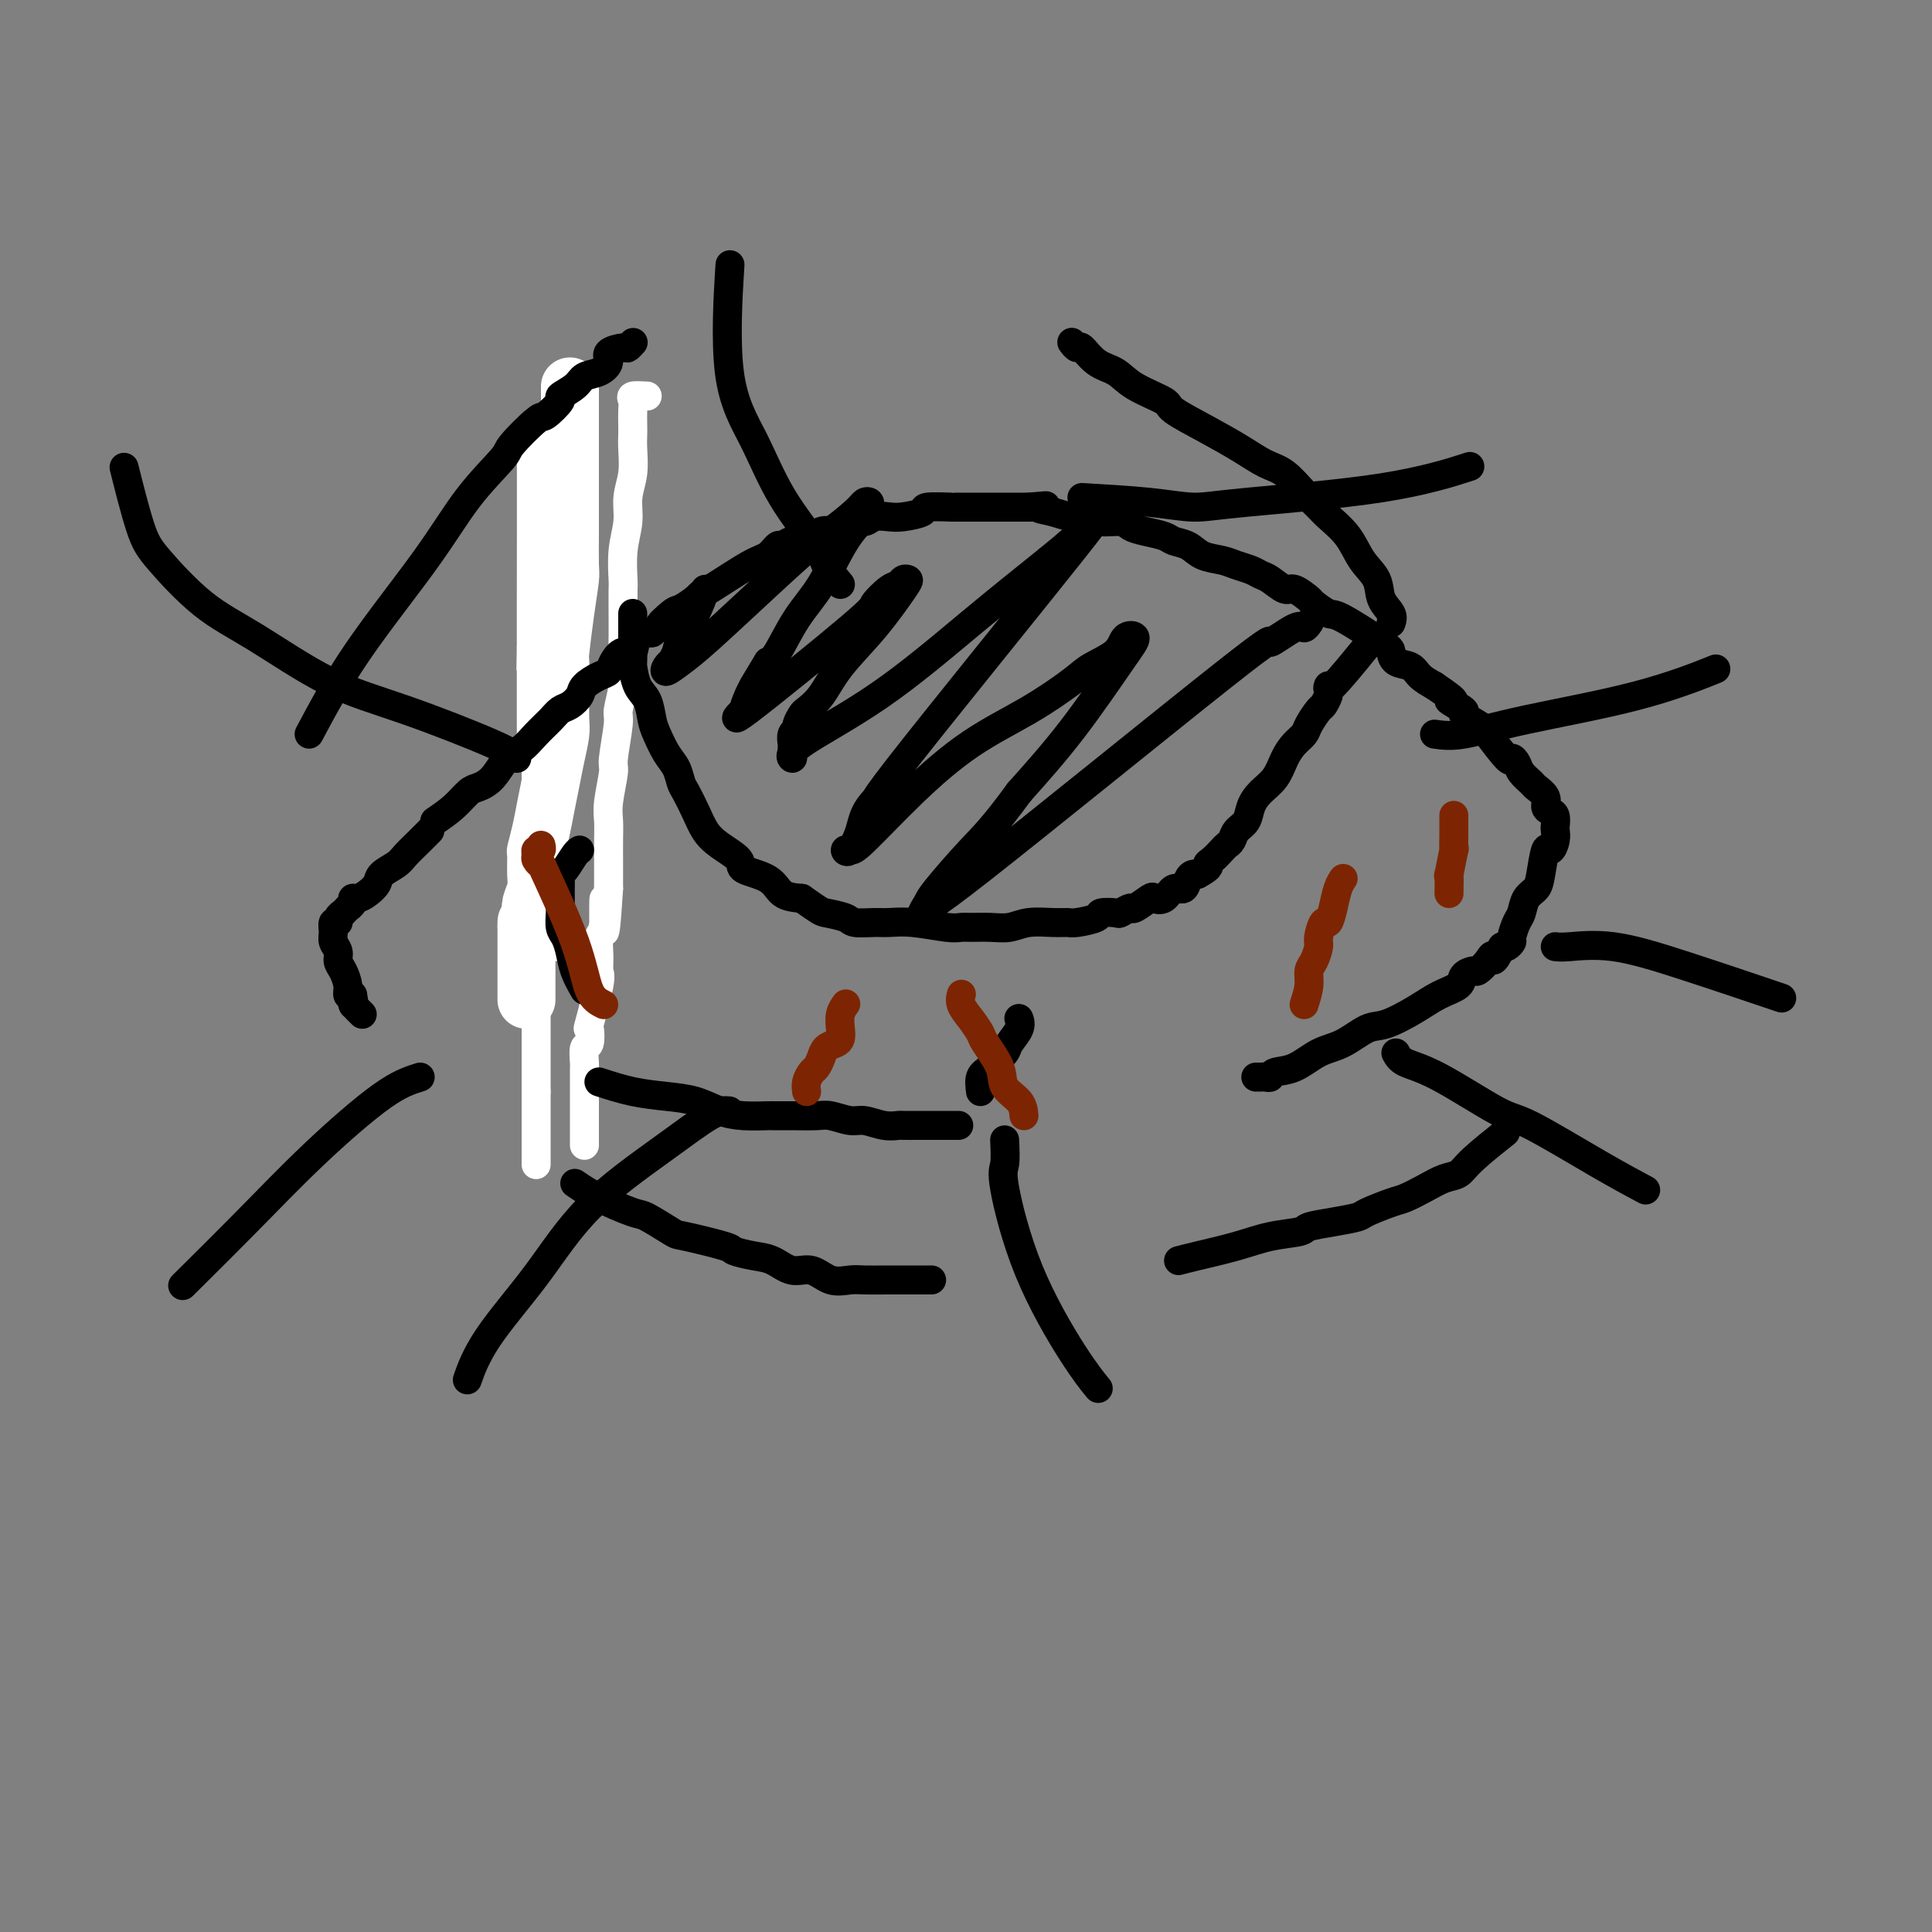 <svg viewBox='0 0 400 400' version='1.1' xmlns='http://www.w3.org/2000/svg' xmlns:xlink='http://www.w3.org/1999/xlink'><rect x="0" y="0" width="400" height="400" fill="#808080" stroke="none"/><g fill='none' stroke='#FFFFFF' stroke-width='6' stroke-linecap='round' stroke-linejoin='round'><path d='M111,87c-0.423,1.989 -0.845,3.977 -1,3c-0.155,-0.977 -0.041,-4.920 0,2c0.041,6.920 0.011,24.704 0,32c-0.011,7.296 -0.003,4.104 0,3c0.003,-1.104 0.001,-0.121 0,1c-0.001,1.121 -0.000,2.379 0,3c0.000,0.621 0.000,0.606 0,1c-0.000,0.394 -0.000,1.197 0,2'/><path d='M110,134c-0.155,7.682 -0.041,3.388 0,2c0.041,-1.388 0.011,0.131 0,1c-0.011,0.869 -0.003,1.088 0,3c0.003,1.912 0.001,5.516 0,7c-0.001,1.484 -0.001,0.847 0,1c0.001,0.153 0.004,1.095 0,2c-0.004,0.905 -0.015,1.772 0,2c0.015,0.228 0.057,-0.181 0,0c-0.057,0.181 -0.211,0.954 0,2c0.211,1.046 0.789,2.364 1,3c0.211,0.636 0.057,0.589 0,1c-0.057,0.411 -0.015,1.280 0,2c0.015,0.720 0.004,1.291 0,2c-0.004,0.709 -0.001,1.555 0,2c0.001,0.445 0.000,0.490 0,1c-0.000,0.510 -0.000,1.484 0,2c0.000,0.516 -0.000,0.572 0,1c0.000,0.428 0.000,1.228 0,2c-0.000,0.772 -0.001,1.515 0,2c0.001,0.485 0.004,0.711 0,1c-0.004,0.289 -0.016,0.639 0,1c0.016,0.361 0.061,0.731 0,1c-0.061,0.269 -0.226,0.437 0,1c0.226,0.563 0.844,1.522 1,2c0.156,0.478 -0.150,0.475 0,1c0.150,0.525 0.757,1.579 1,2c0.243,0.421 0.121,0.211 0,0'/><path d='M113,181c0.690,7.390 0.916,2.365 1,1c0.084,-1.365 0.025,0.930 0,2c-0.025,1.070 -0.017,0.914 0,1c0.017,0.086 0.043,0.414 0,1c-0.043,0.586 -0.155,1.429 0,2c0.155,0.571 0.577,0.871 1,2c0.423,1.129 0.845,3.087 1,4c0.155,0.913 0.041,0.781 0,1c-0.041,0.219 -0.011,0.790 0,1c0.011,0.210 0.003,0.060 0,0c-0.003,-0.060 -0.002,-0.030 0,0'/><path d='M119,80c-0.000,1.967 -0.000,3.933 0,5c0.000,1.067 0.000,1.233 0,2c-0.000,0.767 -0.000,2.134 0,3c0.000,0.866 0.001,1.232 0,2c-0.001,0.768 -0.004,1.938 0,3c0.004,1.062 0.015,2.017 0,3c-0.015,0.983 -0.057,1.993 0,3c0.057,1.007 0.211,2.012 0,3c-0.211,0.988 -0.788,1.958 -1,3c-0.212,1.042 -0.061,2.156 0,3c0.061,0.844 0.031,1.418 0,2c-0.031,0.582 -0.065,1.171 0,2c0.065,0.829 0.228,1.898 0,3c-0.228,1.102 -0.846,2.238 -1,3c-0.154,0.762 0.155,1.149 0,2c-0.155,0.851 -0.774,2.166 -1,3c-0.226,0.834 -0.061,1.186 0,2c0.061,0.814 0.016,2.090 0,3c-0.016,0.910 -0.004,1.454 0,2c0.004,0.546 0.001,1.095 0,2c-0.001,0.905 -0.000,2.167 0,3c0.000,0.833 0.000,1.238 0,2c-0.000,0.762 -0.000,1.881 0,3'/><path d='M116,142c-0.480,9.710 -0.181,2.985 0,1c0.181,-1.985 0.244,0.768 0,2c-0.244,1.232 -0.797,0.942 -1,1c-0.203,0.058 -0.058,0.466 0,1c0.058,0.534 0.030,1.196 0,2c-0.030,0.804 -0.061,1.751 0,2c0.061,0.249 0.213,-0.200 0,1c-0.213,1.200 -0.793,4.051 -1,5c-0.207,0.949 -0.042,-0.002 0,0c0.042,0.002 -0.040,0.959 0,2c0.040,1.041 0.203,2.166 0,3c-0.203,0.834 -0.772,1.378 -1,2c-0.228,0.622 -0.114,1.322 0,2c0.114,0.678 0.227,1.333 0,2c-0.227,0.667 -0.793,1.344 -1,2c-0.207,0.656 -0.056,1.289 0,2c0.056,0.711 0.015,1.500 0,2c-0.015,0.500 -0.004,0.710 0,1c0.004,0.290 0.001,0.660 0,1c-0.001,0.340 -0.001,0.649 0,1c0.001,0.351 0.001,0.744 0,1c-0.001,0.256 -0.004,0.374 0,1c0.004,0.626 0.015,1.760 0,2c-0.015,0.240 -0.057,-0.413 0,0c0.057,0.413 0.211,1.892 0,3c-0.211,1.108 -0.789,1.844 -1,2c-0.211,0.156 -0.057,-0.268 0,0c0.057,0.268 0.015,1.226 0,2c-0.015,0.774 -0.004,1.362 0,2c0.004,0.638 0.001,1.325 0,2c-0.001,0.675 -0.001,1.337 0,2'/><path d='M111,194c-0.774,8.384 -0.207,3.345 0,2c0.207,-1.345 0.056,1.005 0,2c-0.056,0.995 -0.015,0.634 0,1c0.015,0.366 0.004,1.460 0,2c-0.004,0.540 -0.001,0.526 0,1c0.001,0.474 0.000,1.436 0,2c-0.000,0.564 -0.000,0.728 0,1c0.000,0.272 0.000,0.650 0,1c-0.000,0.350 -0.000,0.671 0,1c0.000,0.329 0.000,0.665 0,1c-0.000,0.335 -0.000,0.668 0,1c0.000,0.332 0.000,0.663 0,1c-0.000,0.337 -0.000,0.680 0,1c0.000,0.320 0.000,0.615 0,1c-0.000,0.385 -0.000,0.859 0,1c0.000,0.141 0.000,-0.051 0,0c-0.000,0.051 -0.000,0.344 0,1c0.000,0.656 0.000,1.675 0,2c-0.000,0.325 -0.000,-0.042 0,0c0.000,0.042 0.000,0.494 0,1c-0.000,0.506 -0.000,1.067 0,1c0.000,-0.067 0.000,-0.761 0,0c-0.000,0.761 -0.000,2.978 0,4c0.000,1.022 0.000,0.848 0,1c0.000,0.152 0.000,0.628 0,1c0.000,0.372 0.000,0.639 0,1c0.000,0.361 0.000,0.818 0,1c0.000,0.182 0.000,0.091 0,0'/><path d='M111,226c0.000,5.430 -0.000,3.006 0,2c0.000,-1.006 0.000,-0.595 0,0c0.000,0.595 0.000,1.375 0,2c-0.000,0.625 0.000,1.095 0,1c0.000,-0.095 -0.000,-0.755 0,0c0.000,0.755 0.000,2.924 0,4c0.000,1.076 0.000,1.059 0,1c0.000,-0.059 0.000,-0.162 0,0c0.000,0.162 0.000,0.587 0,1c0.000,0.413 0.000,0.814 0,1c0.000,0.186 -0.000,0.159 0,0c0.000,-0.159 0.000,-0.449 0,0c-0.000,0.449 -0.000,1.636 0,2c0.000,0.364 0.000,-0.094 0,0c0.000,0.094 0.000,0.741 0,1c0.000,0.259 0.000,0.129 0,0'/><path d='M134,82c-1.268,-0.074 -2.536,-0.147 -3,0c-0.464,0.147 -0.125,0.516 0,1c0.125,0.484 0.034,1.083 0,2c-0.034,0.917 -0.013,2.152 0,3c0.013,0.848 0.019,1.310 0,2c-0.019,0.690 -0.061,1.610 0,3c0.061,1.390 0.227,3.252 0,5c-0.227,1.748 -0.845,3.382 -1,5c-0.155,1.618 0.155,3.219 0,5c-0.155,1.781 -0.773,3.742 -1,6c-0.227,2.258 -0.061,4.812 0,6c0.061,1.188 0.017,1.008 0,2c-0.017,0.992 -0.009,3.155 0,5c0.009,1.845 0.018,3.371 0,5c-0.018,1.629 -0.061,3.361 0,5c0.061,1.639 0.228,3.184 0,5c-0.228,1.816 -0.849,3.904 -1,5c-0.151,1.096 0.170,1.202 0,3c-0.170,1.798 -0.830,5.288 -1,7c-0.170,1.712 0.151,1.646 0,3c-0.151,1.354 -0.772,4.129 -1,6c-0.228,1.871 -0.061,2.838 0,4c0.061,1.162 0.016,2.518 0,4c-0.016,1.482 -0.004,3.091 0,4c0.004,0.909 0.001,1.117 0,2c-0.001,0.883 -0.001,2.442 0,4'/><path d='M126,184c-1.016,16.251 -1.057,5.878 -1,3c0.057,-2.878 0.214,1.740 0,4c-0.214,2.260 -0.797,2.163 -1,3c-0.203,0.837 -0.027,2.610 0,4c0.027,1.390 -0.097,2.398 0,3c0.097,0.602 0.415,0.800 0,3c-0.415,2.200 -1.561,6.404 -2,8c-0.439,1.596 -0.170,0.584 0,1c0.170,0.416 0.242,2.258 0,3c-0.242,0.742 -0.797,0.383 -1,1c-0.203,0.617 -0.054,2.210 0,3c0.054,0.790 0.015,0.776 0,1c-0.015,0.224 -0.004,0.686 0,1c0.004,0.314 0.001,0.480 0,1c-0.001,0.520 -0.000,1.394 0,2c0.000,0.606 0.000,0.945 0,1c-0.000,0.055 -0.000,-0.173 0,0c0.000,0.173 0.000,0.747 0,1c-0.000,0.253 -0.000,0.185 0,1c0.000,0.815 0.000,2.513 0,3c-0.000,0.487 -0.000,-0.239 0,0c0.000,0.239 0.000,1.441 0,2c-0.000,0.559 -0.000,0.476 0,1c0.000,0.524 0.000,1.656 0,2c-0.000,0.344 -0.000,-0.100 0,0c0.000,0.100 0.000,0.743 0,1c-0.000,0.257 -0.000,0.129 0,0'/></g>
<g fill='none' stroke='#FFFFFF' stroke-width='12' stroke-linecap='round' stroke-linejoin='round'><path d='M118,80c-0.000,1.577 -0.000,3.154 0,4c0.000,0.846 0.000,0.961 0,2c-0.000,1.039 -0.000,3.003 0,5c0.000,1.997 0.001,4.026 0,6c-0.001,1.974 -0.003,3.892 0,6c0.003,2.108 0.011,4.404 0,7c-0.011,2.596 -0.041,5.490 0,7c0.041,1.510 0.155,1.637 0,3c-0.155,1.363 -0.577,3.963 -1,7c-0.423,3.037 -0.846,6.512 -1,8c-0.154,1.488 -0.041,0.991 0,2c0.041,1.009 0.008,3.525 0,5c-0.008,1.475 0.009,1.909 0,3c-0.009,1.091 -0.044,2.839 0,4c0.044,1.161 0.167,1.734 0,3c-0.167,1.266 -0.623,3.226 -1,5c-0.377,1.774 -0.675,3.362 -1,5c-0.325,1.638 -0.676,3.327 -1,5c-0.324,1.673 -0.622,3.329 -1,5c-0.378,1.671 -0.837,3.358 -1,4c-0.163,0.642 -0.030,0.241 0,1c0.030,0.759 -0.044,2.678 0,4c0.044,1.322 0.204,2.048 0,3c-0.204,0.952 -0.773,2.129 -1,3c-0.227,0.871 -0.114,1.435 0,2'/><path d='M110,189c-1.155,6.085 -1.041,2.799 -1,2c0.041,-0.799 0.011,0.889 0,2c-0.011,1.111 -0.003,1.643 0,2c0.003,0.357 0.001,0.537 0,1c-0.001,0.463 -0.000,1.209 0,2c0.000,0.791 0.000,1.628 0,2c-0.000,0.372 -0.000,0.281 0,1c0.000,0.719 0.000,2.249 0,3c-0.000,0.751 -0.000,0.723 0,1c0.000,0.277 0.000,0.858 0,1c-0.000,0.142 -0.000,-0.154 0,0c0.000,0.154 0.000,0.758 0,1c-0.000,0.242 -0.000,0.121 0,0'/></g>
<g fill='none' stroke='#000000' stroke-width='6' stroke-linecap='round' stroke-linejoin='round'><path d='M89,172c-0.543,0.553 -1.086,1.107 -2,2c-0.914,0.893 -2.198,2.127 -3,3c-0.802,0.873 -1.121,1.387 -2,2c-0.879,0.613 -2.316,1.326 -3,2c-0.684,0.674 -0.613,1.308 -1,2c-0.387,0.692 -1.232,1.443 -2,2c-0.768,0.557 -1.459,0.919 -2,1c-0.541,0.081 -0.934,-0.118 -1,0c-0.066,0.118 0.194,0.553 0,1c-0.194,0.447 -0.841,0.907 -1,1c-0.159,0.093 0.169,-0.181 0,0c-0.169,0.181 -0.834,0.817 -1,1c-0.166,0.183 0.166,-0.089 0,0c-0.166,0.089 -0.830,0.537 -1,1c-0.170,0.463 0.155,0.939 0,1c-0.155,0.061 -0.788,-0.293 -1,0c-0.212,0.293 -0.001,1.232 0,2c0.001,0.768 -0.206,1.364 0,2c0.206,0.636 0.825,1.313 1,2c0.175,0.687 -0.094,1.386 0,2c0.094,0.614 0.551,1.144 1,2c0.449,0.856 0.890,2.038 1,3c0.110,0.962 -0.111,1.703 0,2c0.111,0.297 0.556,0.148 1,0'/><path d='M73,206c0.574,2.729 0.010,2.051 0,2c-0.010,-0.051 0.536,0.525 1,1c0.464,0.475 0.847,0.850 1,1c0.153,0.150 0.077,0.075 0,0'/><path d='M90,170c1.392,-0.950 2.785,-1.900 4,-3c1.215,-1.100 2.254,-2.349 3,-3c0.746,-0.651 1.200,-0.705 2,-1c0.800,-0.295 1.947,-0.831 3,-2c1.053,-1.169 2.011,-2.972 3,-4c0.989,-1.028 2.008,-1.283 3,-2c0.992,-0.717 1.958,-1.897 3,-3c1.042,-1.103 2.161,-2.130 3,-3c0.839,-0.870 1.397,-1.585 2,-2c0.603,-0.415 1.251,-0.530 2,-1c0.749,-0.470 1.601,-1.294 2,-2c0.399,-0.706 0.347,-1.294 1,-2c0.653,-0.706 2.010,-1.531 3,-2c0.990,-0.469 1.612,-0.581 2,-1c0.388,-0.419 0.543,-1.145 1,-2c0.457,-0.855 1.215,-1.837 2,-2c0.785,-0.163 1.596,0.495 2,0c0.404,-0.495 0.401,-2.141 1,-3c0.599,-0.859 1.799,-0.929 3,-1'/><path d='M135,131c7.314,-6.374 3.098,-2.808 2,-2c-1.098,0.808 0.922,-1.142 2,-2c1.078,-0.858 1.216,-0.626 2,-1c0.784,-0.374 2.216,-1.356 3,-2c0.784,-0.644 0.921,-0.951 1,-1c0.079,-0.049 0.101,0.160 2,-1c1.899,-1.160 5.677,-3.688 8,-5c2.323,-1.312 3.192,-1.407 4,-2c0.808,-0.593 1.556,-1.683 2,-2c0.444,-0.317 0.583,0.140 1,0c0.417,-0.140 1.110,-0.877 2,-1c0.890,-0.123 1.977,0.370 3,0c1.023,-0.370 1.983,-1.601 3,-2c1.017,-0.399 2.092,0.033 3,0c0.908,-0.033 1.650,-0.531 2,-1c0.350,-0.469 0.307,-0.910 1,-1c0.693,-0.090 2.120,0.169 3,0c0.880,-0.169 1.211,-0.767 2,-1c0.789,-0.233 2.034,-0.101 3,0c0.966,0.101 1.653,0.171 3,0c1.347,-0.171 3.356,-0.582 4,-1c0.644,-0.418 -0.076,-0.844 1,-1c1.076,-0.156 3.947,-0.042 5,0c1.053,0.042 0.288,0.011 1,0c0.712,-0.011 2.901,-0.003 4,0c1.099,0.003 1.109,0.001 2,0c0.891,-0.001 2.663,-0.000 4,0c1.337,0.000 2.239,0.000 3,0c0.761,-0.000 1.380,-0.000 2,0'/><path d='M213,105c6.044,-0.507 2.653,-0.276 2,0c-0.653,0.276 1.432,0.595 3,1c1.568,0.405 2.618,0.896 4,1c1.382,0.104 3.096,-0.179 4,0c0.904,0.179 0.998,0.822 2,1c1.002,0.178 2.911,-0.107 4,0c1.089,0.107 1.359,0.605 2,1c0.641,0.395 1.654,0.687 3,1c1.346,0.313 3.025,0.647 4,1c0.975,0.353 1.247,0.724 2,1c0.753,0.276 1.987,0.455 3,1c1.013,0.545 1.805,1.456 3,2c1.195,0.544 2.794,0.722 4,1c1.206,0.278 2.018,0.657 3,1c0.982,0.343 2.134,0.650 3,1c0.866,0.350 1.444,0.742 2,1c0.556,0.258 1.088,0.382 2,1c0.912,0.618 2.202,1.728 3,2c0.798,0.272 1.104,-0.296 2,0c0.896,0.296 2.384,1.456 3,2c0.616,0.544 0.361,0.473 1,1c0.639,0.527 2.172,1.651 3,2c0.828,0.349 0.950,-0.076 3,1c2.050,1.076 6.029,3.653 8,5c1.971,1.347 1.934,1.463 2,2c0.066,0.537 0.234,1.494 1,2c0.766,0.506 2.129,0.559 3,1c0.871,0.441 1.249,1.269 2,2c0.751,0.731 1.876,1.366 3,2'/><path d='M297,142c6.364,4.279 3.274,2.977 3,3c-0.274,0.023 2.266,1.370 3,2c0.734,0.630 -0.340,0.543 0,1c0.340,0.457 2.094,1.459 3,2c0.906,0.541 0.962,0.620 2,2c1.038,1.380 3.056,4.061 4,5c0.944,0.939 0.815,0.135 1,0c0.185,-0.135 0.684,0.400 1,1c0.316,0.600 0.448,1.264 1,2c0.552,0.736 1.524,1.546 2,2c0.476,0.454 0.457,0.554 1,1c0.543,0.446 1.648,1.237 2,2c0.352,0.763 -0.050,1.499 0,2c0.050,0.501 0.550,0.766 1,1c0.450,0.234 0.850,0.435 1,1c0.150,0.565 0.051,1.492 0,2c-0.051,0.508 -0.056,0.597 0,1c0.056,0.403 0.171,1.119 0,2c-0.171,0.881 -0.627,1.925 -1,2c-0.373,0.075 -0.663,-0.821 -1,0c-0.337,0.821 -0.720,3.359 -1,5c-0.280,1.641 -0.457,2.384 -1,3c-0.543,0.616 -1.451,1.106 -2,2c-0.549,0.894 -0.739,2.191 -1,3c-0.261,0.809 -0.595,1.131 -1,2c-0.405,0.869 -0.882,2.284 -1,3c-0.118,0.716 0.122,0.731 0,1c-0.122,0.269 -0.606,0.791 -1,1c-0.394,0.209 -0.697,0.104 -1,0'/><path d='M311,196c-2.124,4.293 -1.936,2.526 -2,2c-0.064,-0.526 -0.382,0.191 -1,1c-0.618,0.809 -1.536,1.711 -2,2c-0.464,0.289 -0.474,-0.033 -1,0c-0.526,0.033 -1.568,0.423 -2,1c-0.432,0.577 -0.252,1.343 -1,2c-0.748,0.657 -2.422,1.205 -4,2c-1.578,0.795 -3.061,1.836 -5,3c-1.939,1.164 -4.335,2.452 -6,3c-1.665,0.548 -2.600,0.356 -4,1c-1.400,0.644 -3.264,2.124 -5,3c-1.736,0.876 -3.343,1.149 -5,2c-1.657,0.851 -3.362,2.281 -5,3c-1.638,0.719 -3.208,0.729 -4,1c-0.792,0.271 -0.804,0.805 -1,1c-0.196,0.195 -0.575,0.052 -1,0c-0.425,-0.052 -0.898,-0.014 -1,0c-0.102,0.014 0.165,0.004 0,0c-0.165,-0.004 -0.761,-0.001 -1,0c-0.239,0.001 -0.119,0.001 0,0'/><path d='M131,127c-0.000,1.116 -0.001,2.233 0,3c0.001,0.767 0.002,1.185 0,2c-0.002,0.815 -0.008,2.026 0,3c0.008,0.974 0.030,1.710 0,2c-0.030,0.290 -0.111,0.134 0,1c0.111,0.866 0.414,2.752 1,4c0.586,1.248 1.456,1.856 2,3c0.544,1.144 0.762,2.824 1,4c0.238,1.176 0.497,1.846 1,3c0.503,1.154 1.251,2.790 2,4c0.749,1.210 1.499,1.993 2,3c0.501,1.007 0.754,2.236 1,3c0.246,0.764 0.484,1.062 1,2c0.516,0.938 1.311,2.517 2,4c0.689,1.483 1.273,2.871 2,4c0.727,1.129 1.597,1.997 3,3c1.403,1.003 3.340,2.139 4,3c0.660,0.861 0.043,1.447 1,2c0.957,0.553 3.488,1.072 5,2c1.512,0.928 2.003,2.265 3,3c0.997,0.735 2.498,0.867 4,1'/><path d='M166,186c4.001,2.801 4.005,2.803 5,3c0.995,0.197 2.983,0.588 4,1c1.017,0.412 1.063,0.846 2,1c0.937,0.154 2.765,0.027 4,0c1.235,-0.027 1.876,0.045 3,0c1.124,-0.045 2.730,-0.209 5,0c2.270,0.209 5.205,0.789 7,1c1.795,0.211 2.449,0.053 3,0c0.551,-0.053 0.997,-0.000 2,0c1.003,0.000 2.563,-0.053 4,0c1.437,0.053 2.753,0.211 4,0c1.247,-0.211 2.426,-0.791 4,-1c1.574,-0.209 3.543,-0.046 5,0c1.457,0.046 2.401,-0.027 3,0c0.599,0.027 0.852,0.152 2,0c1.148,-0.152 3.191,-0.581 4,-1c0.809,-0.419 0.386,-0.828 1,-1c0.614,-0.172 2.266,-0.106 3,0c0.734,0.106 0.549,0.252 1,0c0.451,-0.252 1.538,-0.903 2,-1c0.462,-0.097 0.297,0.358 1,0c0.703,-0.358 2.272,-1.530 3,-2c0.728,-0.470 0.615,-0.238 1,0c0.385,0.238 1.269,0.480 2,0c0.731,-0.480 1.309,-1.684 2,-2c0.691,-0.316 1.494,0.255 2,0c0.506,-0.255 0.713,-1.338 1,-2c0.287,-0.662 0.653,-0.903 1,-1c0.347,-0.097 0.673,-0.048 1,0'/><path d='M248,181c3.051,-1.659 2.180,-1.806 2,-2c-0.180,-0.194 0.332,-0.436 1,-1c0.668,-0.564 1.492,-1.449 2,-2c0.508,-0.551 0.699,-0.769 1,-1c0.301,-0.231 0.713,-0.474 1,-1c0.287,-0.526 0.451,-1.336 1,-2c0.549,-0.664 1.484,-1.181 2,-2c0.516,-0.819 0.613,-1.938 1,-3c0.387,-1.062 1.063,-2.067 2,-3c0.937,-0.933 2.134,-1.796 3,-3c0.866,-1.204 1.402,-2.750 2,-4c0.598,-1.250 1.259,-2.204 2,-3c0.741,-0.796 1.561,-1.436 2,-2c0.439,-0.564 0.496,-1.053 1,-2c0.504,-0.947 1.456,-2.350 2,-3c0.544,-0.650 0.679,-0.545 1,-1c0.321,-0.455 0.826,-1.468 1,-2c0.174,-0.532 0.016,-0.582 0,-1c-0.016,-0.418 0.109,-1.205 0,-1c-0.109,0.205 -0.452,1.401 1,0c1.452,-1.401 4.701,-5.400 6,-7c1.299,-1.600 0.650,-0.800 0,0'/><path d='M124,224c2.315,0.748 4.630,1.497 7,2c2.370,0.503 4.793,0.762 7,1c2.207,0.238 4.196,0.456 6,1c1.804,0.544 3.422,1.414 5,2c1.578,0.586 3.115,0.889 5,1c1.885,0.111 4.117,0.029 5,0c0.883,-0.029 0.418,-0.004 1,0c0.582,0.004 2.213,-0.014 4,0c1.787,0.014 3.731,0.060 5,0c1.269,-0.060 1.864,-0.226 3,0c1.136,0.226 2.814,0.845 4,1c1.186,0.155 1.881,-0.155 3,0c1.119,0.155 2.661,0.773 4,1c1.339,0.227 2.474,0.061 3,0c0.526,-0.061 0.443,-0.016 1,0c0.557,0.016 1.754,0.004 3,0c1.246,-0.004 2.540,-0.001 3,0c0.460,0.001 0.085,0.000 1,0c0.915,-0.000 3.118,-0.000 4,0c0.882,0.000 0.441,0.000 0,0'/><path d='M64,152c2.859,-5.366 5.718,-10.733 10,-17c4.282,-6.267 9.988,-13.435 14,-19c4.012,-5.565 6.329,-9.527 9,-13c2.671,-3.473 5.694,-6.458 7,-8c1.306,-1.542 0.893,-1.641 2,-3c1.107,-1.359 3.732,-3.977 5,-5c1.268,-1.023 1.178,-0.449 2,-1c0.822,-0.551 2.555,-2.227 3,-3c0.445,-0.773 -0.398,-0.644 0,-1c0.398,-0.356 2.037,-1.198 3,-2c0.963,-0.802 1.249,-1.564 2,-2c0.751,-0.436 1.966,-0.547 3,-1c1.034,-0.453 1.889,-1.250 2,-2c0.111,-0.750 -0.520,-1.455 0,-2c0.520,-0.545 2.192,-0.931 3,-1c0.808,-0.069 0.753,0.177 1,0c0.247,-0.177 0.797,-0.778 1,-1c0.203,-0.222 0.058,-0.063 0,0c-0.058,0.063 -0.029,0.032 0,0'/><path d='M288,129c0.216,-0.603 0.432,-1.206 0,-2c-0.432,-0.794 -1.513,-1.778 -2,-3c-0.487,-1.222 -0.381,-2.683 -1,-4c-0.619,-1.317 -1.964,-2.490 -3,-4c-1.036,-1.510 -1.764,-3.357 -3,-5c-1.236,-1.643 -2.980,-3.083 -4,-4c-1.020,-0.917 -1.317,-1.312 -2,-2c-0.683,-0.688 -1.754,-1.670 -3,-3c-1.246,-1.330 -2.667,-3.007 -4,-4c-1.333,-0.993 -2.576,-1.301 -4,-2c-1.424,-0.699 -3.028,-1.790 -5,-3c-1.972,-1.210 -4.312,-2.541 -7,-4c-2.688,-1.459 -5.724,-3.047 -7,-4c-1.276,-0.953 -0.794,-1.272 -2,-2c-1.206,-0.728 -4.102,-1.865 -6,-3c-1.898,-1.135 -2.800,-2.269 -4,-3c-1.200,-0.731 -2.700,-1.058 -4,-2c-1.300,-0.942 -2.400,-2.500 -3,-3c-0.600,-0.500 -0.700,0.058 -1,0c-0.300,-0.058 -0.800,-0.731 -1,-1c-0.200,-0.269 -0.100,-0.135 0,0'/><path d='M119,245c1.373,0.935 2.746,1.871 5,3c2.254,1.129 5.389,2.453 7,3c1.611,0.547 1.696,0.317 3,1c1.304,0.683 3.825,2.277 5,3c1.175,0.723 1.002,0.573 3,1c1.998,0.427 6.165,1.429 8,2c1.835,0.571 1.337,0.711 2,1c0.663,0.289 2.487,0.726 4,1c1.513,0.274 2.716,0.385 4,1c1.284,0.615 2.650,1.734 4,2c1.350,0.266 2.684,-0.321 4,0c1.316,0.321 2.613,1.550 4,2c1.387,0.450 2.863,0.121 4,0c1.137,-0.121 1.934,-0.032 3,0c1.066,0.032 2.403,0.009 5,0c2.597,-0.009 6.456,-0.002 8,0c1.544,0.002 0.772,0.001 0,0'/><path d='M244,261c0.950,-0.250 1.901,-0.501 4,-1c2.099,-0.499 5.347,-1.247 8,-2c2.653,-0.753 4.711,-1.511 7,-2c2.289,-0.489 4.809,-0.707 6,-1c1.191,-0.293 1.054,-0.660 2,-1c0.946,-0.340 2.976,-0.654 5,-1c2.024,-0.346 4.043,-0.725 5,-1c0.957,-0.275 0.854,-0.445 2,-1c1.146,-0.555 3.543,-1.496 5,-2c1.457,-0.504 1.975,-0.572 3,-1c1.025,-0.428 2.556,-1.215 4,-2c1.444,-0.785 2.801,-1.567 4,-2c1.199,-0.433 2.239,-0.518 3,-1c0.761,-0.482 1.243,-1.360 3,-3c1.757,-1.640 4.788,-4.040 6,-5c1.212,-0.960 0.606,-0.480 0,0'/><path d='M146,122c-0.527,1.621 -1.055,3.243 -2,5c-0.945,1.757 -2.309,3.650 -3,5c-0.691,1.350 -0.709,2.157 -1,3c-0.291,0.843 -0.854,1.723 -1,2c-0.146,0.277 0.127,-0.050 0,0c-0.127,0.050 -0.652,0.477 -1,1c-0.348,0.523 -0.517,1.142 0,1c0.517,-0.142 1.721,-1.043 3,-2c1.279,-0.957 2.633,-1.968 6,-5c3.367,-3.032 8.747,-8.084 13,-12c4.253,-3.916 7.378,-6.696 9,-8c1.622,-1.304 1.741,-1.131 3,-2c1.259,-0.869 3.657,-2.778 5,-4c1.343,-1.222 1.631,-1.756 2,-2c0.369,-0.244 0.820,-0.198 1,0c0.180,0.198 0.089,0.549 0,1c-0.089,0.451 -0.177,1.003 -1,2c-0.823,0.997 -2.381,2.438 -4,5c-1.619,2.562 -3.300,6.243 -5,9c-1.700,2.757 -3.419,4.588 -5,7c-1.581,2.412 -3.023,5.403 -4,7c-0.977,1.597 -1.488,1.798 -2,2'/><path d='M159,137c-3.734,6.170 -3.069,5.095 -3,5c0.069,-0.095 -0.457,0.790 -1,2c-0.543,1.210 -1.105,2.744 -1,3c0.105,0.256 0.875,-0.765 0,0c-0.875,0.765 -3.394,3.316 1,0c4.394,-3.316 15.702,-12.500 21,-17c5.298,-4.500 4.586,-4.316 5,-5c0.414,-0.684 1.954,-2.234 3,-3c1.046,-0.766 1.598,-0.746 2,-1c0.402,-0.254 0.652,-0.783 1,-1c0.348,-0.217 0.792,-0.123 1,0c0.208,0.123 0.178,0.275 -1,2c-1.178,1.725 -3.506,5.025 -6,8c-2.494,2.975 -5.156,5.627 -7,8c-1.844,2.373 -2.871,4.467 -4,6c-1.129,1.533 -2.359,2.504 -3,3c-0.641,0.496 -0.694,0.518 -1,1c-0.306,0.482 -0.867,1.425 -1,2c-0.133,0.575 0.160,0.784 0,1c-0.160,0.216 -0.774,0.441 -1,1c-0.226,0.559 -0.065,1.452 0,2c0.065,0.548 0.034,0.752 0,1c-0.034,0.248 -0.071,0.539 0,1c0.071,0.461 0.248,1.090 0,1c-0.248,-0.090 -0.922,-0.900 2,-3c2.922,-2.100 9.441,-5.488 16,-10c6.559,-4.512 13.160,-10.146 19,-15c5.840,-4.854 10.920,-8.927 16,-13'/><path d='M217,116c9.907,-8.029 8.173,-7.600 8,-8c-0.173,-0.400 1.213,-1.629 2,-2c0.787,-0.371 0.974,0.117 1,0c0.026,-0.117 -0.109,-0.840 0,-1c0.109,-0.160 0.461,0.244 0,1c-0.461,0.756 -1.734,1.864 -1,1c0.734,-0.864 3.477,-3.699 -5,7c-8.477,10.699 -28.173,34.931 -36,45c-7.827,10.069 -3.787,5.976 -3,5c0.787,-0.976 -1.681,1.164 -3,3c-1.319,1.836 -1.488,3.368 -2,5c-0.512,1.632 -1.367,3.365 -2,4c-0.633,0.635 -1.046,0.174 -1,0c0.046,-0.174 0.549,-0.060 1,0c0.451,0.060 0.848,0.066 3,-2c2.152,-2.066 6.058,-6.205 10,-10c3.942,-3.795 7.921,-7.246 12,-10c4.079,-2.754 8.257,-4.812 12,-7c3.743,-2.188 7.050,-4.508 9,-6c1.950,-1.492 2.543,-2.158 4,-3c1.457,-0.842 3.777,-1.862 5,-3c1.223,-1.138 1.350,-2.396 2,-3c0.650,-0.604 1.824,-0.554 2,0c0.176,0.554 -0.645,1.611 -3,5c-2.355,3.389 -6.244,9.111 -10,14c-3.756,4.889 -7.378,8.944 -11,13'/><path d='M211,164c-5.269,7.220 -7.440,9.269 -10,12c-2.560,2.731 -5.509,6.145 -7,8c-1.491,1.855 -1.523,2.150 -2,3c-0.477,0.850 -1.397,2.256 -1,2c0.397,-0.256 2.113,-2.175 2,-2c-0.113,0.175 -2.056,2.444 10,-7c12.056,-9.444 38.110,-30.601 50,-40c11.890,-9.399 9.617,-7.041 10,-7c0.383,0.041 3.422,-2.237 5,-3c1.578,-0.763 1.694,-0.013 2,0c0.306,0.013 0.802,-0.711 1,-1c0.198,-0.289 0.099,-0.145 0,0'/><path d='M107,157c-0.458,-0.595 -0.915,-1.189 -5,-3c-4.085,-1.811 -11.797,-4.837 -18,-7c-6.203,-2.163 -10.896,-3.463 -16,-6c-5.104,-2.537 -10.619,-6.310 -15,-9c-4.381,-2.690 -7.630,-4.295 -11,-7c-3.370,-2.705 -6.862,-6.508 -9,-9c-2.138,-2.492 -2.922,-3.671 -4,-7c-1.078,-3.329 -2.451,-8.808 -3,-11c-0.549,-2.192 -0.275,-1.096 0,0'/><path d='M174,121c-1.216,-1.462 -2.432,-2.925 -3,-4c-0.568,-1.075 -0.488,-1.763 -2,-4c-1.512,-2.237 -4.615,-6.025 -7,-10c-2.385,-3.975 -4.052,-8.138 -6,-12c-1.948,-3.862 -4.178,-7.424 -5,-14c-0.822,-6.576 -0.235,-16.164 0,-20c0.235,-3.836 0.117,-1.918 0,0'/><path d='M224,103c5.041,0.295 10.081,0.590 14,1c3.919,0.410 6.716,0.936 9,1c2.284,0.064 4.056,-0.333 11,-1c6.944,-0.667 19.062,-1.603 28,-3c8.938,-1.397 14.697,-3.256 17,-4c2.303,-0.744 1.152,-0.372 0,0'/><path d='M297,152c1.641,0.228 3.282,0.456 6,0c2.718,-0.456 6.512,-1.596 13,-3c6.488,-1.404 15.670,-3.070 23,-5c7.330,-1.930 12.809,-4.123 15,-5c2.191,-0.877 1.096,-0.439 0,0'/><path d='M151,230c-0.943,-0.096 -1.887,-0.192 -4,1c-2.113,1.192 -5.397,3.673 -10,7c-4.603,3.327 -10.526,7.502 -15,12c-4.474,4.498 -7.498,9.319 -11,14c-3.502,4.681 -7.481,9.222 -10,13c-2.519,3.778 -3.577,6.794 -4,8c-0.423,1.206 -0.212,0.603 0,0'/><path d='M208,236c0.089,1.940 0.179,3.879 0,5c-0.179,1.121 -0.625,1.422 0,5c0.625,3.578 2.322,10.433 5,17c2.678,6.567 6.336,12.845 9,17c2.664,4.155 4.332,6.187 5,7c0.668,0.813 0.334,0.406 0,0'/><path d='M289,218c0.385,0.708 0.770,1.416 2,2c1.230,0.584 3.304,1.043 7,3c3.696,1.957 9.012,5.411 12,7c2.988,1.589 3.646,1.312 7,3c3.354,1.688 9.403,5.339 14,8c4.597,2.661 7.742,4.332 9,5c1.258,0.668 0.629,0.334 0,0'/><path d='M322,196c0.560,0.073 1.120,0.147 3,0c1.880,-0.147 5.081,-0.514 9,0c3.919,0.514 8.555,1.907 15,4c6.445,2.093 14.699,4.884 18,6c3.301,1.116 1.651,0.558 0,0'/><path d='M87,223c-2.124,0.660 -4.249,1.321 -8,4c-3.751,2.679 -9.129,7.378 -14,12c-4.871,4.622 -9.234,9.167 -14,14c-4.766,4.833 -9.933,9.952 -12,12c-2.067,2.048 -1.033,1.024 0,0'/><path d='M121,205c-0.754,-1.318 -1.509,-2.636 -2,-4c-0.491,-1.364 -0.720,-2.775 -1,-4c-0.280,-1.225 -0.611,-2.264 -1,-3c-0.389,-0.736 -0.836,-1.170 -1,-2c-0.164,-0.830 -0.044,-2.057 0,-3c0.044,-0.943 0.011,-1.601 0,-2c-0.011,-0.399 -0.001,-0.539 0,-1c0.001,-0.461 -0.007,-1.244 0,-2c0.007,-0.756 0.030,-1.485 0,-2c-0.030,-0.515 -0.113,-0.818 0,-1c0.113,-0.182 0.422,-0.245 1,-1c0.578,-0.755 1.425,-2.203 2,-3c0.575,-0.797 0.879,-0.942 1,-1c0.121,-0.058 0.061,-0.029 0,0'/><path d='M203,226c-0.139,-1.122 -0.278,-2.243 0,-3c0.278,-0.757 0.975,-1.149 2,-2c1.025,-0.851 2.380,-2.162 3,-3c0.620,-0.838 0.506,-1.204 1,-2c0.494,-0.796 1.594,-2.022 2,-3c0.406,-0.978 0.116,-1.708 0,-2c-0.116,-0.292 -0.058,-0.146 0,0'/></g>
<g fill='none' stroke='#7D2502' stroke-width='6' stroke-linecap='round' stroke-linejoin='round'><path d='M125,208c-1.104,-0.546 -2.209,-1.092 -3,-3c-0.791,-1.908 -1.269,-5.179 -3,-10c-1.731,-4.821 -4.713,-11.191 -6,-14c-1.287,-2.809 -0.877,-2.058 -1,-2c-0.123,0.058 -0.779,-0.577 -1,-1c-0.221,-0.423 -0.007,-0.636 0,-1c0.007,-0.364 -0.194,-0.881 0,-1c0.194,-0.119 0.783,0.160 1,0c0.217,-0.160 0.062,-0.760 0,-1c-0.062,-0.240 -0.031,-0.120 0,0'/><path d='M167,226c-0.090,-0.637 -0.180,-1.274 0,-2c0.180,-0.726 0.629,-1.543 1,-2c0.371,-0.457 0.663,-0.556 1,-1c0.337,-0.444 0.717,-1.234 1,-2c0.283,-0.766 0.467,-1.507 1,-2c0.533,-0.493 1.414,-0.738 2,-1c0.586,-0.262 0.875,-0.540 1,-1c0.125,-0.460 0.085,-1.103 0,-2c-0.085,-0.897 -0.215,-2.049 0,-3c0.215,-0.951 0.776,-1.700 1,-2c0.224,-0.300 0.112,-0.150 0,0'/><path d='M212,231c-0.090,-1.012 -0.180,-2.024 -1,-3c-0.820,-0.976 -2.369,-1.917 -3,-3c-0.631,-1.083 -0.345,-2.310 -1,-4c-0.655,-1.690 -2.253,-3.844 -3,-5c-0.747,-1.156 -0.645,-1.315 -1,-2c-0.355,-0.685 -1.167,-1.895 -2,-3c-0.833,-1.105 -1.686,-2.105 -2,-3c-0.314,-0.895 -0.090,-1.684 0,-2c0.090,-0.316 0.045,-0.158 0,0'/><path d='M270,208c0.444,-1.390 0.889,-2.779 1,-4c0.111,-1.221 -0.111,-2.272 0,-3c0.111,-0.728 0.554,-1.131 1,-2c0.446,-0.869 0.893,-2.202 1,-3c0.107,-0.798 -0.126,-1.060 0,-2c0.126,-0.940 0.612,-2.557 1,-3c0.388,-0.443 0.679,0.287 1,0c0.321,-0.287 0.674,-1.592 1,-3c0.326,-1.408 0.626,-2.917 1,-4c0.374,-1.083 0.821,-1.738 1,-2c0.179,-0.262 0.089,-0.131 0,0'/><path d='M300,185c0.030,-1.848 0.061,-3.696 0,-4c-0.061,-0.304 -0.212,0.936 0,0c0.212,-0.936 0.789,-4.048 1,-5c0.211,-0.952 0.057,0.256 0,0c-0.057,-0.256 -0.015,-1.976 0,-3c0.015,-1.024 0.004,-1.353 0,-2c-0.004,-0.647 -0.001,-1.614 0,-2c0.001,-0.386 0.001,-0.193 0,0'/></g>
</svg>